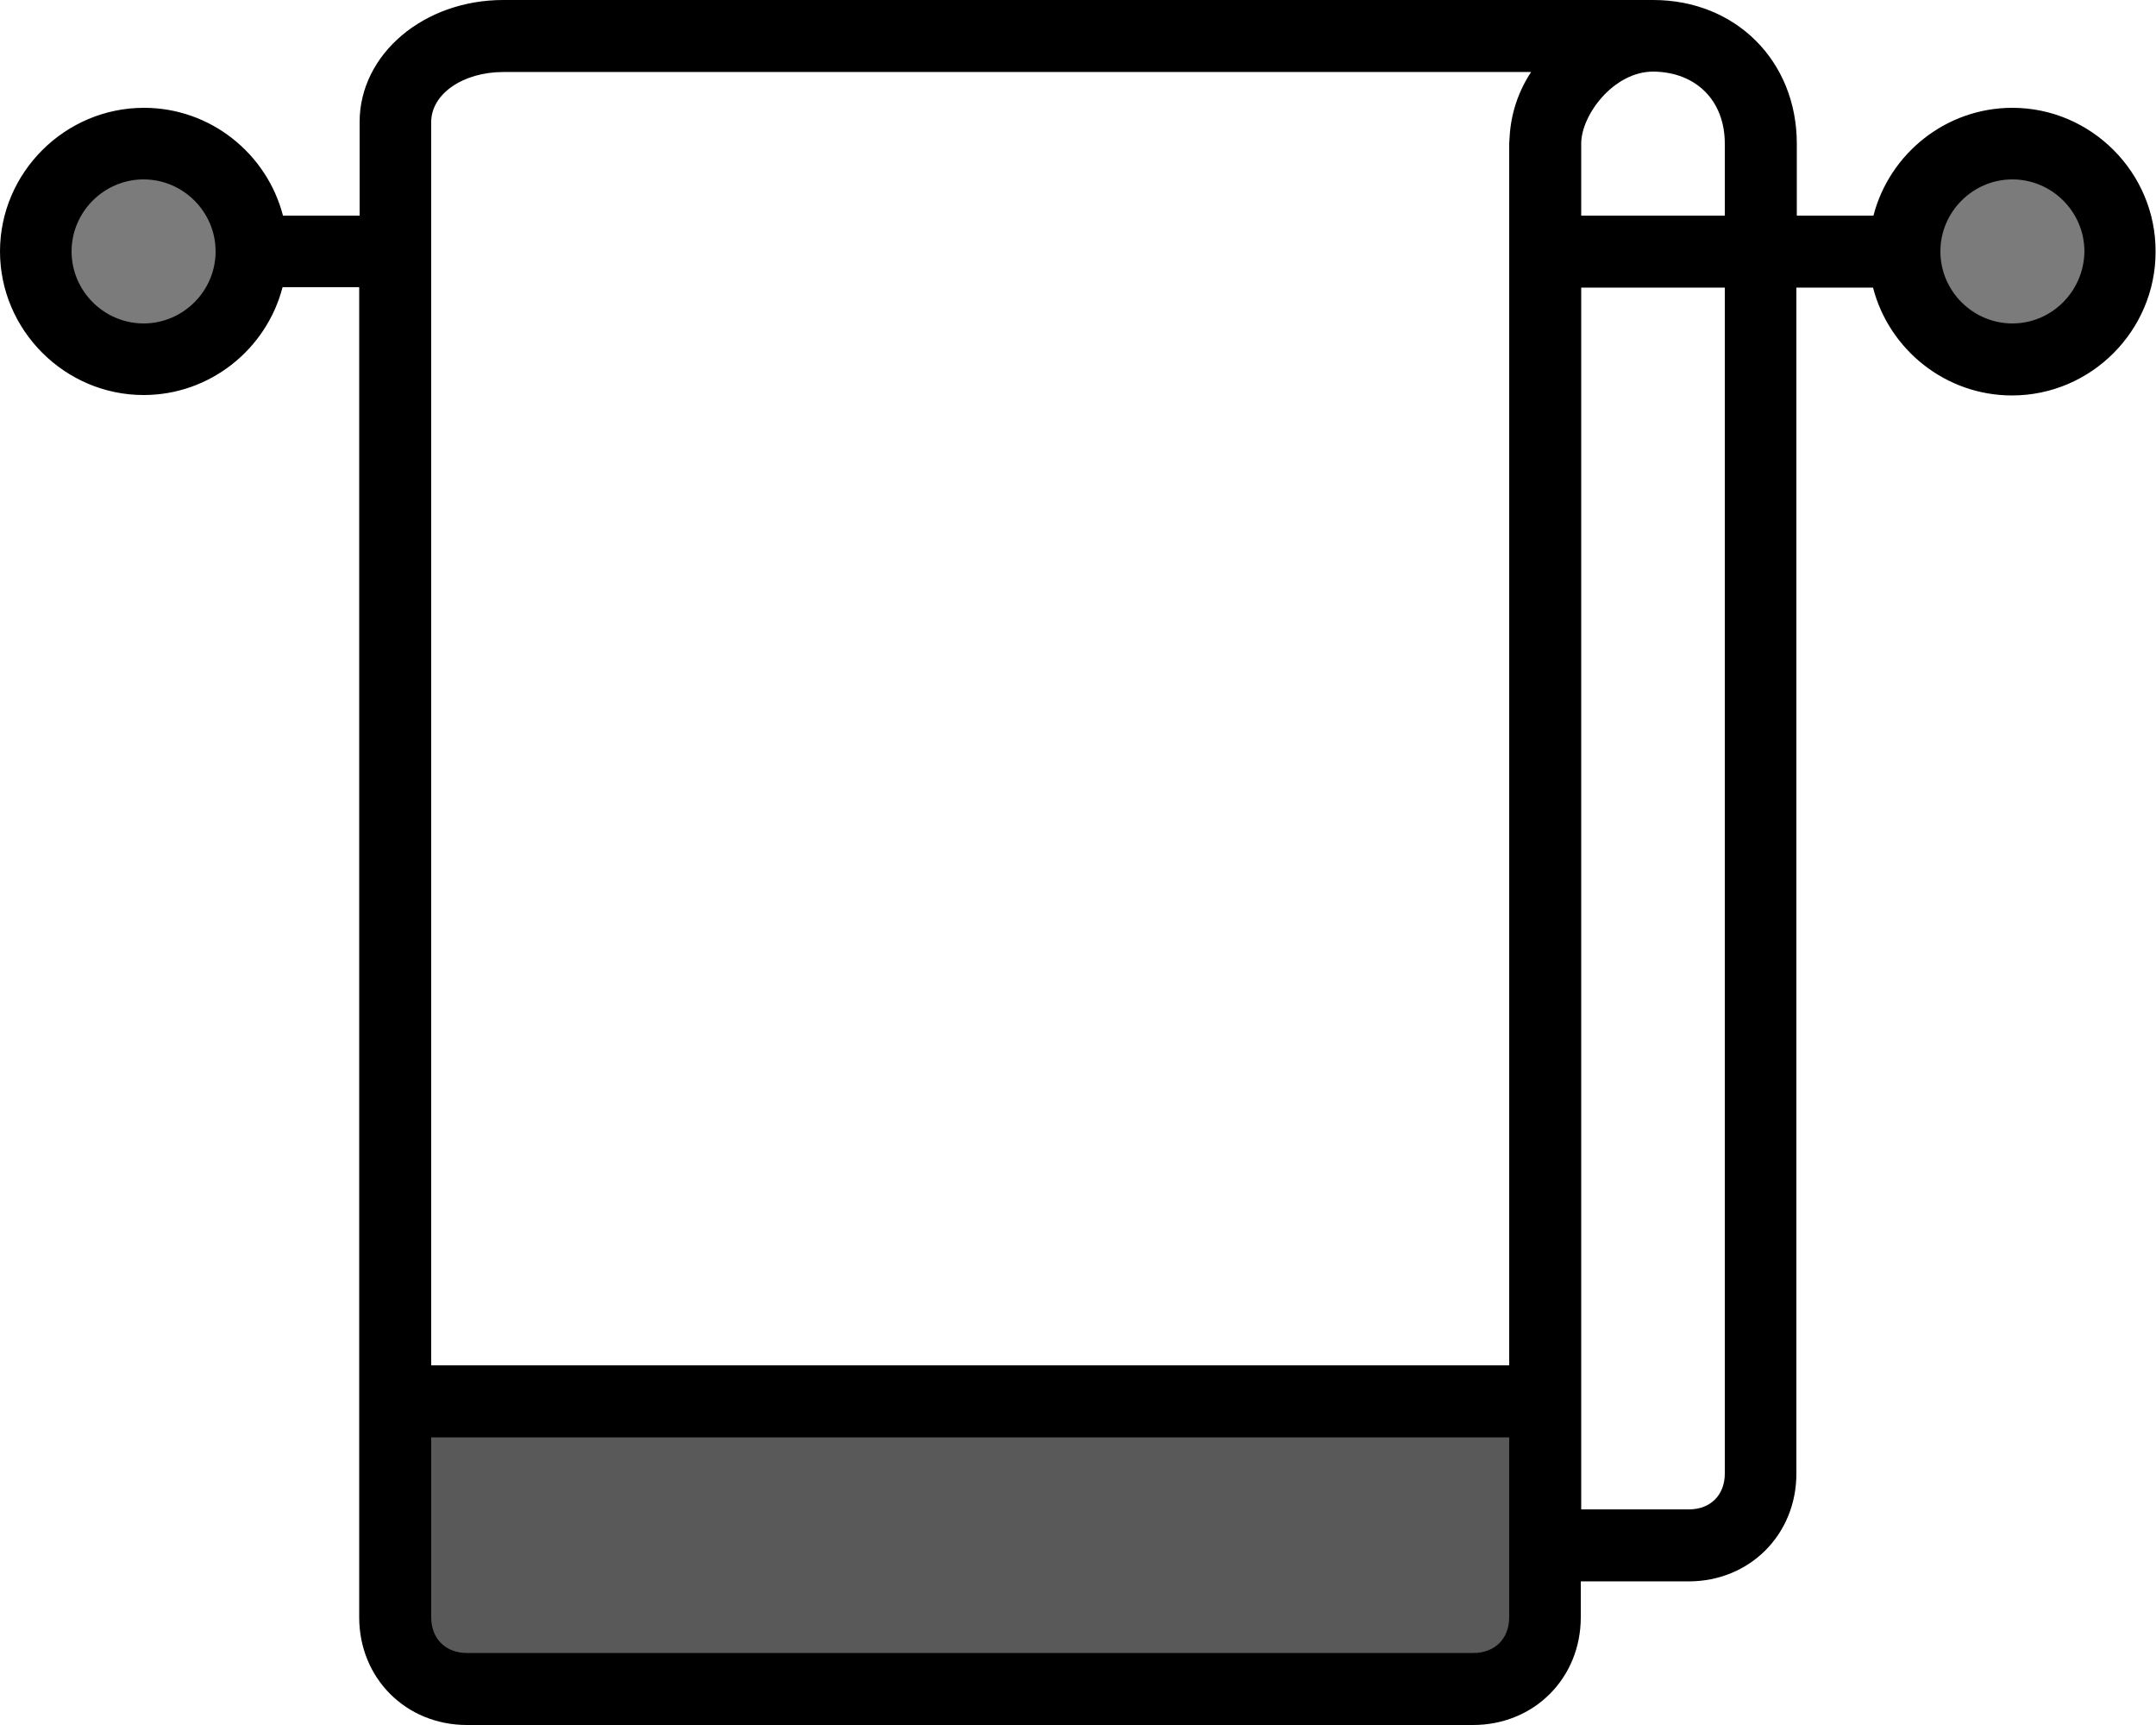 <?xml version="1.0" encoding="utf-8"?>
<!-- Generator: Adobe Illustrator 22.1.0, SVG Export Plug-In . SVG Version: 6.00 Build 0)  -->
<svg version="1.1"
	 id="Layer_1" inkscape:version="0.91 r13725" sodipodi:docname="tel.svg" xmlns:cc="http://creativecommons.org/ns#" xmlns:dc="http://purl.org/dc/elements/1.1/" xmlns:inkscape="http://www.inkscape.org/namespaces/inkscape" xmlns:rdf="http://www.w3.org/1999/02/22-rdf-syntax-ns#" xmlns:sodipodi="http://sodipodi.sourceforge.net/DTD/sodipodi-0.dtd" xmlns:svg="http://www.w3.org/2000/svg"
	 xmlns="http://www.w3.org/2000/svg" xmlns:xlink="http://www.w3.org/1999/xlink" x="0px" y="0px" viewBox="0 0 512 409.6"
	 style="enable-background:new 0 0 512 409.6;" xml:space="preserve">
<style type="text/css">
	.st0{fill:#595959;stroke:#000000;}
	.st1{opacity:0.79;fill:#595959;enable-background:new    ;}
</style>
<sodipodi:namedview  bordercolor="#666666" borderopacity="1" fit-margin-bottom="0" fit-margin-left="0" fit-margin-right="0" fit-margin-top="0" gridtolerance="10" guidetolerance="10" id="namedview39" inkscape:current-layer="Layer_1" inkscape:cx="230.64131" inkscape:cy="180.20291" inkscape:pageopacity="0" inkscape:pageshadow="2" inkscape:window-height="994" inkscape:window-maximized="1" inkscape:window-width="1280" inkscape:window-x="0" inkscape:window-y="0" inkscape:zoom="1.2020815" objecttolerance="10" pagecolor="#ffffff" showgrid="false">
	</sodipodi:namedview>
<path id="path4175" inkscape:connector-curvature="0" class="st0" d="M97.3,334.4l0.8,64.1l19.1,0.8l241.2,0.8l5-17.5l1.7-48.2
	L97.3,334.4z"/>
<ellipse id="path4173" class="st1" cx="477.9" cy="61.7" rx="21.8" ry="26.5"/>
<ellipse id="path4171" class="st1" cx="32.9" cy="60.8" rx="24.7" ry="21.2"/>
<g id="g3" transform="translate(1,-50.2)">
	<g id="g5">
		<path id="path7" inkscape:connector-curvature="0" d="M476.9,75.8c-15.8,0-29.2,10.9-33,25.6h-18.2V84.3
			c0-19.6-14.5-34.1-34.1-34.1H118.5c-18.8,0-34.1,12.8-34.1,29v22.2H66.2c-3.8-14.7-17.2-25.6-33-25.6C14.4,75.8-1,91.2-1,109.9
			s15.4,34.1,34.1,34.1c15.8,0,29.2-10.9,33-25.6h18.2V383v51.2c0,14.5,11.1,25.6,25.6,25.6h238.9c14.5,0,25.6-11.1,25.6-25.6v-8.5
			h25.6c14.5,0,25.6-11.1,25.6-25.6V118.5h18.2c3.8,14.7,17.2,25.6,33,25.6c18.8,0,34.1-15.4,34.1-34.1
			C511,91.2,495.6,75.8,476.9,75.8z M33.1,127c-9.4,0-17.1-7.7-17.1-17.1s7.7-17.1,17.1-17.1s17.1,7.7,17.1,17.1
			C50.2,119.3,42.5,127,33.1,127z M408.6,84.3v17.1h-34.1V84.3c0-6.8,7.7-17.1,17.1-17.1C401.8,67.3,408.6,74.1,408.6,84.3z
			 M101.4,79.2c0-6.8,7.7-11.9,17.1-11.9h244.1c-3.1,4.7-4.8,10-5.1,15.4c0,0.6-0.1,1.1-0.1,1.6v290.1h-256V79.2L101.4,79.2z
			 M357.4,434.2c0,5.1-3.4,8.5-8.5,8.5H109.9c-5.1,0-8.5-3.4-8.5-8.5v-42.7h256v25.6V434.2z M408.6,400.1c0,5.1-3.4,8.5-8.5,8.5
			h-25.6V383V118.5h34.1V400.1z M476.9,127c-9.4,0-17.1-7.7-17.1-17.1s7.7-17.1,17.1-17.1s17.1,7.7,17.1,17.1
			C493.9,119.3,486.3,127,476.9,127z"/>
	</g>
</g>
<g id="g9" transform="translate(0,-51.2)">
</g>
<g id="g11" transform="translate(0,-51.2)">
</g>
<g id="g13" transform="translate(0,-51.2)">
</g>
<g id="g15" transform="translate(0,-51.2)">
</g>
<g id="g17" transform="translate(0,-51.2)">
</g>
<g id="g19" transform="translate(0,-51.2)">
</g>
<g id="g21" transform="translate(0,-51.2)">
</g>
<g id="g23" transform="translate(0,-51.2)">
</g>
<g id="g25" transform="translate(0,-51.2)">
</g>
<g id="g27" transform="translate(0,-51.2)">
</g>
<g id="g29" transform="translate(0,-51.2)">
</g>
<g id="g31" transform="translate(0,-51.2)">
</g>
<g id="g33" transform="translate(0,-51.2)">
</g>
<g id="g35" transform="translate(0,-51.2)">
</g>
<g id="g37" transform="translate(0,-51.2)">
</g>
</svg>
